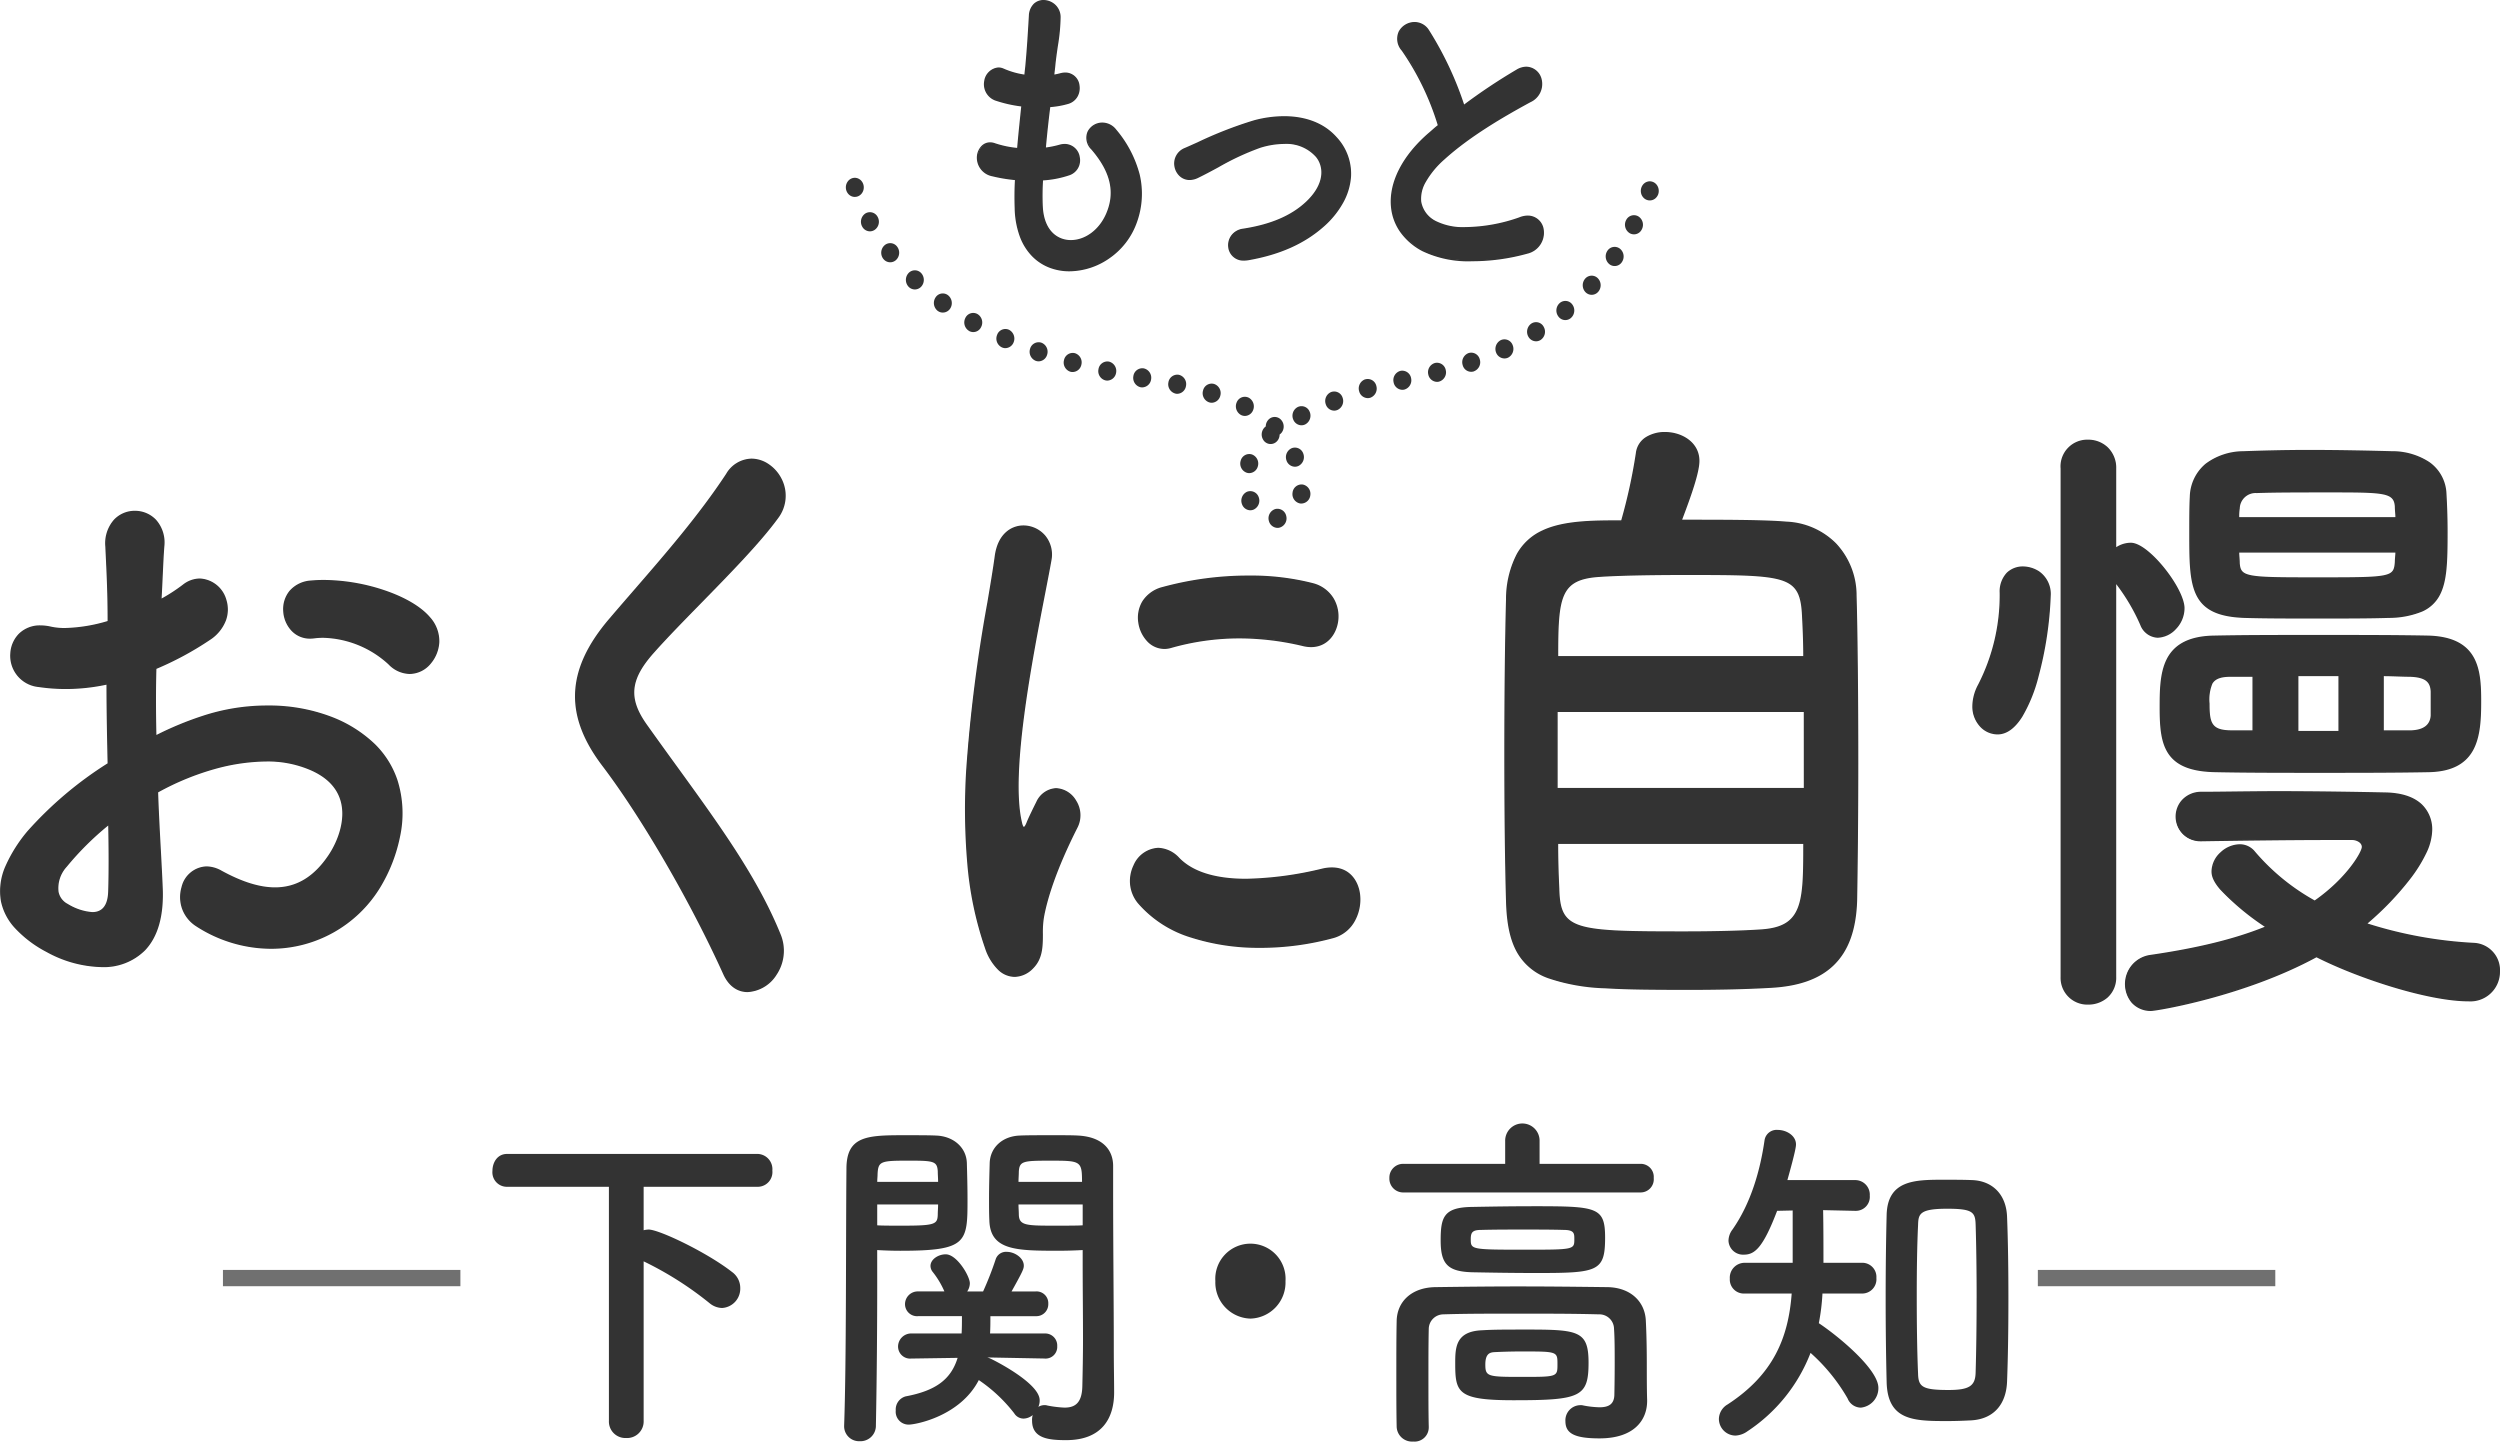 <svg xmlns="http://www.w3.org/2000/svg" width="460.281" height="265.408" viewBox="0 0 460.281 265.408"><defs><style>.a{fill:#707070;}.b{fill:#333;}</style></defs><g transform="translate(-387.633 -7995.699)"><g transform="translate(428.679 8202.559)"><path class="a" d="M1146.93,6926h-43.719v-3h43.719Z" transform="translate(-769.065 -6896.051)"/><g transform="translate(49.619 0)"><path class="b" d="M21.442,12.759H2.68A2.668,2.668,0,0,1,0,9.831C0,8.27.914,6.709,2.68,6.709H48.916a2.807,2.807,0,0,1,2.619,3.057,2.712,2.712,0,0,1-2.619,2.992H27.838v8a4.436,4.436,0,0,1,.914-.13c1.949,0,10.782,4.228,15.351,7.807a3.625,3.625,0,0,1,1.523,2.992,3.561,3.561,0,0,1-3.35,3.643,3.743,3.743,0,0,1-2.254-.846,62.375,62.375,0,0,0-12.183-7.742v29.34a3.055,3.055,0,0,1-3.228,3.188,3.039,3.039,0,0,1-3.167-3.188Z" transform="translate(0 -1.114)"/><path class="b" d="M89.005,29.637c0,7.286-.061,17.109-.244,26.412a2.843,2.843,0,0,1-2.985,2.862,2.75,2.75,0,0,1-2.863-2.732v-.13c.426-12.035.3-33.567.426-47.294,0-5.985,3.716-6.181,10.477-6.181,2.437,0,4.935,0,6.091.066,3.107.13,5.483,2.147,5.6,5.009.061,2.212.122,4.489.122,6.7,0,8-.061,9.5-12.365,9.5-1.645,0-3.168-.064-4.265-.129Zm11.209-18.475c0-.716-.062-1.366-.062-1.952-.121-1.886-.792-1.952-5.482-1.952-5.056,0-5.482.13-5.6,2.472,0,.455-.061.911-.061,1.431ZM89.005,15.325v3.838c.914.065,2.741.065,4.629.065,6.03,0,6.458-.26,6.518-2.017,0-.585.062-1.236.062-1.886Zm30.823,28.363-10.6-.2a2.433,2.433,0,0,1,.426.13c.548.2,9.259,4.554,9.259,7.742a2.792,2.792,0,0,1-.244,1.236,2.063,2.063,0,0,1,1.157-.325,1.421,1.421,0,0,1,.487.065,20.686,20.686,0,0,0,3.168.39c1.888,0,3.228-.781,3.289-3.968.061-2.6.122-5.6.122-8.653,0-4.684-.061-9.628-.061-13.726V23.717c-1.1.065-2.741.129-4.508.129-7.676,0-12.488-.064-12.671-5.529-.061-1.236-.061-2.6-.061-3.968,0-2.212.061-4.489.122-6.7.122-2.862,2.376-4.879,5.483-5.009,1.157-.066,3.776-.066,6.274-.066,1.827,0,3.533,0,4.568.066,4.569.26,6.4,2.732,6.4,5.594v4.814c0,9.758.122,20.427.122,28.754,0,3.122.061,5.855.061,8.131,0,4.684-2.193,8.782-8.832,8.782-3.107,0-6.275-.26-6.275-3.578a3.03,3.03,0,0,1,.123-1.041,2.777,2.777,0,0,1-1.645.651,2.024,2.024,0,0,1-1.766-.976,28.208,28.208,0,0,0-6.519-6.115c-3.411,6.635-11.574,8.2-12.914,8.2a2.369,2.369,0,0,1-2.376-2.6,2.5,2.5,0,0,1,1.828-2.6c5.543-1.041,8.345-3.122,9.563-7.091l-8.468.129h-.061a2.222,2.222,0,0,1-2.437-2.212,2.422,2.422,0,0,1,2.5-2.407h9.2c.061-.976.061-2.082.061-3.188H96.559a2.222,2.222,0,0,1-2.437-2.212,2.355,2.355,0,0,1,2.437-2.342h4.813a16.022,16.022,0,0,0-2.194-3.643,1.8,1.8,0,0,1-.365-1.041c0-1.237,1.462-2.147,2.8-2.147,2.071,0,4.447,4.032,4.447,5.334a2.722,2.722,0,0,1-.487,1.5H108.5a59.047,59.047,0,0,0,2.315-5.921,2,2,0,0,1,2.071-1.365c1.4,0,3.107,1.106,3.107,2.537,0,.585-.183,1.041-2.254,4.749h4.447a2.165,2.165,0,0,1,2.315,2.277,2.2,2.2,0,0,1-2.315,2.277h-8.345c0,1.106,0,2.147-.061,3.188h10.051a2.214,2.214,0,0,1,2.315,2.342,2.149,2.149,0,0,1-2.255,2.277Zm6.884-32.527c0-3.838-.244-3.9-5.787-3.9-5.057,0-5.726.065-5.848,2.017,0,.585-.061,1.236-.061,1.886Zm.122,4.163H115.016c0,.651.061,1.3.061,1.886.061,2.017,1.4,2.017,6.823,2.017,2.01,0,4.081,0,4.934-.065Z" transform="translate(-18.163 -0.427)"/><path class="b" d="M176.889,40.313a6.65,6.65,0,0,1-6.457-6.9,6.471,6.471,0,1,1,12.914,0,6.65,6.65,0,0,1-6.457,6.9" transform="translate(-37.335 -4.403)"/><path class="b" d="M214.078,12.686a2.547,2.547,0,0,1-2.619-2.667,2.531,2.531,0,0,1,2.619-2.6h18.7V3.253a3.169,3.169,0,1,1,6.335,0V7.417h18.64a2.4,2.4,0,0,1,2.376,2.6,2.425,2.425,0,0,1-2.376,2.667Zm38.864,31.225c0-2.082,0-4.358-.122-6.115a2.7,2.7,0,0,0-2.8-2.667c-4.629-.13-9.808-.13-14.864-.13-4.995,0-9.807,0-13.767.13a2.714,2.714,0,0,0-2.68,2.667c-.061,2.6-.061,5.855-.061,9.107s0,6.441.061,8.913v.13a2.613,2.613,0,0,1-2.863,2.6,2.829,2.829,0,0,1-3.046-2.732c-.061-2.862-.061-6.246-.061-9.693,0-3.383,0-6.83.061-9.758.061-3.579,2.741-6.181,7.127-6.245,4.629-.065,9.93-.131,15.412-.131s11.086.066,16.265.131c4.2.064,6.883,2.6,7.066,6.115.183,3.448.183,7.156.183,8.977,0,.781,0,3.9.061,5.66v.194c0,3.578-2.437,6.9-8.772,6.9-4.751,0-6.274-.976-6.274-3.188a2.79,2.79,0,0,1,2.741-2.928,1.922,1.922,0,0,1,.609.066,17.312,17.312,0,0,0,2.924.325c1.645,0,2.741-.52,2.741-2.408,0,0,.061-2.731.061-5.92M238.566,27.518c-3.959,0-8.223-.066-11.513-.131-4.812-.064-6.153-1.43-6.153-5.855,0-4.293.548-6.115,5.788-6.18,3.35-.065,7.371-.13,11.269-.13,11.757,0,13.219.13,13.219,5.79,0,6.246-1.34,6.506-12.61,6.506m-2.924,10.408c10.478,0,12.488,0,12.488,6.115,0,6.311-1.523,6.9-13.767,6.9-10.3,0-10.782-1.367-10.782-6.766,0-2.927.062-5.92,4.935-6.115,2.01-.13,4.568-.13,7.127-.13M243.5,19.581c-2.253-.065-4.812-.065-7.371-.065s-5.178,0-7.675.065c-1.645,0-2.011.39-2.011,1.691,0,1.952,0,1.952,10.539,1.952,8.528,0,8.528-.064,8.528-1.952,0-1.041,0-1.691-2.01-1.691M235.764,41.96c-1.888,0-3.777.065-5.056.13-.731.065-1.584.26-1.584,2.277,0,2.213.426,2.277,6.64,2.277,6.64,0,6.64,0,6.64-2.342s0-2.342-6.64-2.342" transform="translate(-46.322 0)"/><path class="b" d="M308.213,31.525a39,39,0,0,1-.67,5.464c3.533,2.342,10.965,8.458,10.965,11.905a3.592,3.592,0,0,1-3.228,3.643,2.662,2.662,0,0,1-2.437-1.691,33.66,33.66,0,0,0-6.823-8.392A30.386,30.386,0,0,1,294.385,56.9a4.07,4.07,0,0,1-2.193.781,3.079,3.079,0,0,1-3.047-3.057,3.165,3.165,0,0,1,1.585-2.667c8.406-5.464,11.208-12.23,11.817-20.427h-8.711a2.578,2.578,0,0,1-2.68-2.732,2.738,2.738,0,0,1,2.68-2.927h8.893V16.237l-2.863.066c-2.558,6.7-4.081,8.066-6.091,8.066a2.688,2.688,0,0,1-2.863-2.537,3.469,3.469,0,0,1,.731-2.082c3.411-4.88,5.117-10.929,5.909-16.459a2.252,2.252,0,0,1,2.437-1.886c1.584,0,3.35,1.041,3.35,2.667,0,.325-.061,1.171-1.584,6.57h12.488a2.684,2.684,0,0,1,2.68,2.863,2.57,2.57,0,0,1-2.558,2.8h-.122l-5.909-.131c.061,2.993.061,6.9.061,9.693h7.188a2.6,2.6,0,0,1,2.558,2.8,2.624,2.624,0,0,1-2.558,2.862ZM331.24,55.009c-6.214,0-11.026-.065-11.209-7.156-.122-4.88-.183-10.149-.183-15.418,0-5.334.061-10.6.183-15.418.183-6.375,5.177-6.44,10.478-6.44,1.766,0,3.594,0,5.238.065,3.716.13,6.335,2.6,6.457,6.83.183,4.619.244,9.759.244,14.963s-.061,10.409-.244,15.223c-.122,4.1-2.315,6.96-6.579,7.221-1.279.065-2.8.13-4.386.13m5.36-22.7c0-4.814-.061-9.563-.183-13.4-.061-2.342-.487-2.993-5.238-2.993-5.117,0-5.3.976-5.361,2.993-.183,3.773-.244,8.392-.244,13.01,0,5.074.061,10.214.244,14.377.061,2.407.793,2.992,5.6,2.992,3.777,0,4.934-.716,4.995-3.188.122-4.1.183-8.978.183-13.792" transform="translate(-63.34 -0.233)"/></g><path class="a" d="M1146.93,6926h-43.719v-3h43.719Z" transform="translate(-1103.211 -6896.051)"/></g><g transform="translate(387.772 8075.375)"><g transform="translate(0 0)"><path class="b" d="M29.81,83.605c.839,16.856-12.581,16.62-21.176,11.905C-3.842,88.675-.382,80.305,5.174,73.469A68.975,68.975,0,0,1,19.956,60.974c-.1-4.95-.21-10.019-.21-14.733a35.039,35.039,0,0,1-12.581.471c-7.757-1.061-6.5-12.848,2.2-10.844,2.621.589,6.5.118,10.588-1.062,0-5.54-.21-9.311-.419-13.79-.419-8.722,11.112-8.486,10.588-.118-.209,2.593-.314,6.365-.524,9.9a30.846,30.846,0,0,0,4.194-2.711c5.661-4.243,12.055,5.069,4.716,10.02a57.907,57.907,0,0,1-9.854,5.3c-.1,3.654-.1,8.015,0,12.494a60.191,60.191,0,0,1,8.806-3.654c9.016-2.947,17.927-2,23.274.118C78.034,59.088,75.2,75,69.857,83.723,63.043,94.8,48.366,98.575,36.205,90.8c-5.976-3.89-1.887-13.556,4.507-10.02,8.178,4.479,14.888,4.6,19.92-2.947,2.515-3.772,5.451-12.14-3.67-15.913-4.087-1.767-9.644-2.121-16.982-.235a49.6,49.6,0,0,0-11.008,4.479c.21,6.247.629,12.376.839,17.444M12.2,79.834c-2.2,2.712-2.2,5.776.211,7.073,4.508,2.475,7.548,2.122,7.653-2.475.1-3.183.1-7.544,0-12.377A53.986,53.986,0,0,0,12.2,79.834M71.639,42.587c-2.726-2.711-8.492-5.541-13.838-4.833-6.4.824-8.073-9.666-.524-10.373S75.309,29.621,79.083,34.1a6.226,6.226,0,0,1,.1,8.368c-1.782,2.122-4.928,2.711-7.549.118" transform="translate(-0.142 -0.035)"/><path class="b" d="M18.669,98.416a21.852,21.852,0,0,1-10.1-2.781A21.422,21.422,0,0,1,2.626,91.1,10.4,10.4,0,0,1,.173,86.29a11.288,11.288,0,0,1,.914-6.642A26.86,26.86,0,0,1,5.064,73.38,68.866,68.866,0,0,1,19.813,60.9c-.1-4.566-.205-9.724-.208-14.482a35.8,35.8,0,0,1-7.488.8,34.082,34.082,0,0,1-4.971-.362A5.779,5.779,0,0,1,1.9,40.624a5.591,5.591,0,0,1,1.546-3.554A5.483,5.483,0,0,1,7.466,35.5a8.653,8.653,0,0,1,1.934.233,11.8,11.8,0,0,0,2.559.25A29.64,29.64,0,0,0,19.814,34.7c0-4.912-.174-8.509-.355-12.316-.021-.448-.043-.9-.064-1.362a6.577,6.577,0,0,1,1.606-5,5.246,5.246,0,0,1,3.84-1.62,5.357,5.357,0,0,1,3.9,1.661,6.289,6.289,0,0,1,1.526,4.84c-.121,1.5-.207,3.392-.3,5.4-.064,1.4-.129,2.837-.211,4.252a31.557,31.557,0,0,0,3.953-2.581,5.1,5.1,0,0,1,3.084-1.107,5.349,5.349,0,0,1,4.9,3.959,5.907,5.907,0,0,1-.1,3.788,7.517,7.517,0,0,1-3,3.61A57.871,57.871,0,0,1,28.8,43.507c-.1,3.588-.1,7.788,0,12.169a60.249,60.249,0,0,1,8.625-3.558,37.965,37.965,0,0,1,11.814-1.869,32.215,32.215,0,0,1,11.557,1.99,23.8,23.8,0,0,1,8.233,5.114,16.745,16.745,0,0,1,4.137,6.587A20.337,20.337,0,0,1,73.634,74.5a29.111,29.111,0,0,1-3.657,9.3A23.528,23.528,0,0,1,49.856,95.046h0a25.494,25.494,0,0,1-13.725-4.131,6.423,6.423,0,0,1-2.66-3.387,6.522,6.522,0,0,1-.045-3.851,4.912,4.912,0,0,1,4.591-3.806,5.721,5.721,0,0,1,2.766.782c3.784,2.073,7.01,3.08,9.86,3.08,3.959,0,7.189-1.957,9.874-5.982,1.731-2.6,3.207-6.6,2.156-10.06-.753-2.475-2.691-4.374-5.762-5.644a19.84,19.84,0,0,0-7.9-1.485,36.513,36.513,0,0,0-8.993,1.257,48.732,48.732,0,0,0-10.9,4.426c.123,3.629.313,7.163.5,10.581.129,2.4.252,4.675.338,6.774.261,5.244-.829,9.188-3.238,11.721A10.759,10.759,0,0,1,18.669,98.416Zm1.218-52.351v.176c0,4.831.111,10.09.21,14.73l0,.079-.066.043A68.667,68.667,0,0,0,5.282,73.56C1.317,78.439-.264,82.586.451,86.235,1.126,89.677,3.9,92.756,8.7,95.387a21.562,21.562,0,0,0,9.967,2.746,10.485,10.485,0,0,0,7.839-3.008c2.354-2.474,3.417-6.348,3.16-11.513-.087-2.1-.209-4.368-.338-6.771-.186-3.448-.377-7.013-.5-10.675l0-.088.078-.041a49.168,49.168,0,0,1,11.04-4.491,36.791,36.791,0,0,1,9.062-1.266,20.117,20.117,0,0,1,8.011,1.508c3.151,1.3,5.144,3.262,5.923,5.822,1.08,3.551-.424,7.649-2.191,10.3a14.8,14.8,0,0,1-4.661,4.649,10.572,10.572,0,0,1-5.448,1.458c-2.9,0-6.168-1.019-10-3.116a5.444,5.444,0,0,0-2.629-.747,4.636,4.636,0,0,0-4.32,3.6,6.071,6.071,0,0,0,2.588,6.92,25.214,25.214,0,0,0,13.572,4.086h0a23.186,23.186,0,0,0,19.88-11.114c3.047-4.97,5.475-12.734,3.154-19.619-1.747-5.183-5.854-9.061-12.2-11.528a31.928,31.928,0,0,0-11.453-1.97,37.682,37.682,0,0,0-11.726,1.855,59.524,59.524,0,0,0-8.784,3.645l-.2.105-.005-.227c-.105-4.5-.105-8.827,0-12.5l0-.091.084-.035a57.619,57.619,0,0,0,9.83-5.291c2.675-1.8,3.793-4.452,2.989-7.081a5.065,5.065,0,0,0-4.627-3.758,4.819,4.819,0,0,0-2.914,1.05,31.255,31.255,0,0,1-4.213,2.723l-.222.116.015-.25c.089-1.493.158-3.021.226-4.5.092-2.008.178-3.9.3-5.4a6.012,6.012,0,0,0-1.45-4.626,5.073,5.073,0,0,0-3.693-1.572,4.965,4.965,0,0,0-3.635,1.532,6.3,6.3,0,0,0-1.528,4.787c.022.461.043.913.064,1.362.183,3.837.355,7.462.355,12.436v.106l-.1.03a30.074,30.074,0,0,1-8.036,1.321,12.076,12.076,0,0,1-2.622-.257,8.372,8.372,0,0,0-1.871-.226,5.04,5.04,0,0,0-5.284,4.862,5.5,5.5,0,0,0,5,5.929,33.8,33.8,0,0,0,4.931.359,35.531,35.531,0,0,0,7.6-.828ZM17,88.57h0a10.336,10.336,0,0,1-4.66-1.539,3.466,3.466,0,0,1-1.833-2.423,6.1,6.1,0,0,1,1.581-4.863,54.382,54.382,0,0,1,7.884-7.8l.225-.183.006.289c.1,4.814.1,9.212,0,12.385a5.139,5.139,0,0,1-.884,3.12A2.811,2.811,0,0,1,17,88.57Zm2.926-16.222a53.874,53.874,0,0,0-7.618,7.575,5.829,5.829,0,0,0-1.523,4.629,3.192,3.192,0,0,0,1.69,2.23A10.078,10.078,0,0,0,17,88.287c1.879,0,2.861-1.3,2.92-3.859C20.021,81.323,20.023,77.044,19.925,72.348Zm55.5-27.9a5.538,5.538,0,0,1-3.89-1.76,18.433,18.433,0,0,0-12.03-4.9,12.91,12.91,0,0,0-1.689.109,5.679,5.679,0,0,1-.722.047,4.626,4.626,0,0,1-3.563-1.6,5.752,5.752,0,0,1-1.391-3.538,5.319,5.319,0,0,1,1.13-3.619,5.651,5.651,0,0,1,3.991-1.949c.746-.07,1.535-.105,2.348-.105a35.864,35.864,0,0,1,11.22,1.907c3.771,1.281,6.739,3.045,8.359,4.967a6.576,6.576,0,0,1,1.7,4.591A6.689,6.689,0,0,1,79.3,42.56,5.088,5.088,0,0,1,75.429,44.447ZM59.509,37.5a17.708,17.708,0,0,1,7.017,1.574,17.53,17.53,0,0,1,5.212,3.41,5.262,5.262,0,0,0,3.69,1.678,4.806,4.806,0,0,0,3.65-1.786,6.1,6.1,0,0,0-.1-8.186c-1.588-1.885-4.512-3.618-8.234-4.883a35.574,35.574,0,0,0-11.129-1.892c-.8,0-1.584.035-2.321.1-3.756.352-4.969,3.06-4.865,5.273A4.85,4.85,0,0,0,57.1,37.659a5.391,5.391,0,0,0,.686-.045A13.2,13.2,0,0,1,59.509,37.5Z" transform="translate(-0.142 -0.035)"/><path class="b" d="M145.569,99.707c-6.081-13.437-14.992-28.76-22.226-38.307-6.918-9.077-6.918-17.445,1.259-26.992,7.128-8.368,15.2-17.092,21.491-26.639,4.822-7.191,14.257,1.179,9.33,8.015-5.242,7.19-16.354,17.445-22.854,24.753-4.508,5.068-4.717,8.6-1.258,13.438C141.794,68.707,150.7,79.786,155.842,92.4c3.25,7.9-6.919,14.851-10.273,7.308" transform="translate(-12.433 -0.106)"/><path class="b" d="M149.934,103.089c-1.945,0-3.541-1.181-4.494-3.325-6.029-13.321-14.954-28.7-22.209-38.279-3.56-4.67-5.215-9.057-5.06-13.41.159-4.476,2.228-8.977,6.324-13.76,1.448-1.7,2.967-3.452,4.437-5.147,5.917-6.823,12.035-13.877,17.043-21.478a5.556,5.556,0,0,1,4.687-2.822A5.7,5.7,0,0,1,153.853,5.9a7.143,7.143,0,0,1,2.329,2.653,6.83,6.83,0,0,1-.644,7.308c-3.278,4.5-8.8,10.14-14.14,15.6-3.231,3.3-6.282,6.421-8.723,9.166-4.394,4.94-4.721,8.41-1.249,13.261,1.892,2.659,3.73,5.2,5.508,7.649,7.953,10.975,14.822,20.453,19.039,30.805a7.94,7.94,0,0,1-.7,7.555A6.724,6.724,0,0,1,149.934,103.089Zm.728-97.938a5.285,5.285,0,0,0-4.452,2.7c-5.018,7.615-11.142,14.677-17.065,21.507-1.469,1.694-2.989,3.446-4.436,5.145-7.938,9.268-8.324,17.538-1.254,26.815,7.267,9.591,16.205,25,22.242,38.335.906,2.037,2.41,3.158,4.236,3.158a6.44,6.44,0,0,0,5.1-3.064,7.661,7.661,0,0,0,.677-7.29c-4.2-10.321-11.064-19.786-19.006-30.746-1.778-2.454-3.617-4.992-5.51-7.651-1.83-2.557-2.565-4.631-2.384-6.725s1.342-4.292,3.652-6.889c2.445-2.749,5.5-5.871,8.732-9.175,5.333-5.451,10.847-11.088,14.113-15.567a6.555,6.555,0,0,0,.622-7.013A6.243,6.243,0,0,0,150.662,5.152Z" transform="translate(-12.433 -0.106)"/><path class="b" d="M202.126,94.9c-8.387-23.221-.106-58.11,1.782-72.136,1.153-8.723,11.323-6.13,10.169.706-1.678,9.548-7.968,37.248-5.451,48.209.314,1.532.733,1.179,1.152.119.21-.589,1.363-2.948,1.782-3.773,3.25-5.775,9.75-.118,7.338,4.6-3.879,7.662-5.556,13.084-6.185,16.5-.629,3.182.629,6.836-1.992,9.429s-6.5,2.123-8.6-3.654m28.1-8.368c-4.3-5.3,1.992-13.673,7.444-8.133,5.66,5.775,18.24,3.89,26.417,2,8.492-2,9.016,10.49,2.1,12.494-11.218,3.182-28.411,2.83-35.959-6.365M236.2,39.5c-5.766,1.65-9.12-8.84-1.468-10.962,9.33-2.593,20.233-2.711,27.572-.707s5.346,13.083-1.782,11.315A47.406,47.406,0,0,0,236.2,39.5" transform="translate(-20.768 -0.016)"/><path class="b" d="M207.427,100.2a4.429,4.429,0,0,1-2.991-1.258,9.924,9.924,0,0,1-2.443-4A63.922,63.922,0,0,1,198.7,79.121a118.133,118.133,0,0,1-.18-17.09,280.769,280.769,0,0,1,3.906-30.853c.554-3.291,1.032-6.134,1.341-8.431.553-4.18,3.1-5.669,5.293-5.669a5.325,5.325,0,0,1,4.016,1.872,5.493,5.493,0,0,1,1.14,4.546c-.275,1.562-.673,3.612-1.134,5.985-2.4,12.353-6.418,33.028-4.319,42.169.187.913.37.924.372.924.019,0,.193-.023.511-.825.209-.587,1.348-2.92,1.788-3.785l0-.005a4.273,4.273,0,0,1,3.621-2.517,4.546,4.546,0,0,1,3.728,2.323,5.008,5.008,0,0,1,.239,4.925c-4.081,8.061-5.609,13.4-6.172,16.463a17,17,0,0,0-.211,3.2c-.008,2.223-.016,4.521-1.82,6.307A4.844,4.844,0,0,1,207.427,100.2Zm1.634-82.843c-2.077,0-4.484,1.425-5.013,5.423-.31,2.3-.788,5.146-1.343,8.44-2.785,16.55-7.446,44.25-.447,63.629a9.65,9.65,0,0,0,2.368,3.883,4.151,4.151,0,0,0,2.8,1.184,4.569,4.569,0,0,0,3.2-1.466c1.721-1.7,1.729-3.842,1.736-6.107a17.2,17.2,0,0,1,.216-3.249c.566-3.078,2.1-8.447,6.2-16.539a4.728,4.728,0,0,0-.228-4.649,4.263,4.263,0,0,0-3.486-2.188c-.93,0-2.269.411-3.373,2.371-.425.837-1.57,3.182-1.774,3.753-.277.7-.515,1.009-.775,1.009-.286,0-.486-.354-.649-1.147-2.112-9.2,1.913-29.908,4.318-42.283.461-2.372.859-4.42,1.133-5.979a5.214,5.214,0,0,0-1.077-4.315A5.038,5.038,0,0,0,209.061,17.361Zm43.6,77.494a40.824,40.824,0,0,1-12.7-1.874,20.991,20.991,0,0,1-9.846-6.357,6.438,6.438,0,0,1-1.434-3.526,6.693,6.693,0,0,1,.636-3.432,5.227,5.227,0,0,1,4.564-3.229,5.529,5.529,0,0,1,3.888,1.864c2.492,2.543,6.623,3.833,12.277,3.833a63.953,63.953,0,0,0,14.008-1.868,7.8,7.8,0,0,1,1.782-.22c3.319,0,4.855,2.487,5.185,4.814a8.209,8.209,0,0,1-.86,4.9,6.469,6.469,0,0,1-3.938,3.272A51.118,51.118,0,0,1,252.659,94.855ZM233.878,76.72a4.948,4.948,0,0,0-4.308,3.068,6.242,6.242,0,0,0,.762,6.657c5.805,7.072,16.481,8.128,22.327,8.128a50.826,50.826,0,0,0,13.483-1.81c3.563-1.032,5.027-4.821,4.6-7.862-.314-2.21-1.767-4.571-4.9-4.571a7.52,7.52,0,0,0-1.718.213,64.233,64.233,0,0,1-14.072,1.875c-5.733,0-9.931-1.318-12.479-3.917A5.256,5.256,0,0,0,233.878,76.72Zm1.107-36.9a4.329,4.329,0,0,1-3.23-1.494,6.337,6.337,0,0,1-1.562-3.416,5.892,5.892,0,0,1,.749-3.852,6.167,6.167,0,0,1,3.75-2.652,60.092,60.092,0,0,1,15.863-2.1A45.787,45.787,0,0,1,262.338,27.7a6.26,6.26,0,0,1,3.846,2.827,6.523,6.523,0,0,1,.823,4.184c-.319,2.376-1.989,4.773-5,4.773a6.332,6.332,0,0,1-1.519-.194,50.594,50.594,0,0,0-11.656-1.41,45.921,45.921,0,0,0-12.594,1.763,4.549,4.549,0,0,1-1.249.181Zm15.57-13.228a59.805,59.805,0,0,0-15.788,2.086,5.425,5.425,0,0,0-4.295,6.193c.308,2.262,1.994,4.665,4.513,4.666h0a4.269,4.269,0,0,0,1.172-.17,46.2,46.2,0,0,1,12.672-1.773,50.876,50.876,0,0,1,11.722,1.418A6.054,6.054,0,0,0,262,39.2c2.843,0,4.421-2.274,4.723-4.528a5.925,5.925,0,0,0-4.463-6.7A45.5,45.5,0,0,0,250.554,26.591Z" transform="translate(-20.768 -0.016)"/><path class="b" d="M361.047,16.644c7.339.471,12.58,5.658,12.79,13.437.21,7.544.314,19.449.314,30.882,0,9.783-.1,19.331-.209,25.224-.315,10.962-5.872,15.559-16.04,16.031-4.088.236-9.226.354-14.362.354-25.055,0-33.547-.236-33.966-16.149-.21-7.072-.314-17.091-.314-27.228,0-10.254.1-20.627.314-28.407.524-14.262,10.064-14.381,21.177-14.381a99.746,99.746,0,0,0,2.726-12.494C333.79,1.321,336.2.142,338.717.142c2.936,0,6.186,1.768,6.186,5.186,0,2-1.364,6.011-3.25,10.963,7.547,0,15.305,0,19.393.354M364.4,51.416H318.8V65.678h45.6ZM364.3,41.4c0-2.712-.1-5.187-.21-7.191-.314-8.015-2.621-8.015-21.909-8.015-6.186,0-12.162.118-15.517.354-7.442.471-7.757,3.89-7.757,14.852ZM318.9,75.7c0,3.182.1,6.129.21,8.368.211,7.779,2.726,8.016,23.273,8.016,5.137,0,10.379-.119,13.838-.354,8.072-.472,8.072-5.069,8.072-16.031Z" transform="translate(-32.295 -0.142)"/><path class="b" d="M338.717,0c3.067,0,6.327,1.867,6.327,5.328,0,2.129-1.522,6.443-3.186,10.821,7.463,0,15.143,0,19.2.354a13.692,13.692,0,0,1,9.158,4.021,13.973,13.973,0,0,1,3.762,9.553c.2,7.069.314,18.615.314,30.886,0,9.937-.108,19.547-.209,25.227-.157,5.45-1.586,9.391-4.369,12.049-2.646,2.527-6.507,3.875-11.806,4.121-3.956.228-9.059.354-14.369.354-6.594,0-11.589-.02-15.827-.286a35.837,35.837,0,0,1-10.445-1.831,10.608,10.608,0,0,1-5.857-4.869c-1.242-2.251-1.87-5.207-1.978-9.3-.2-6.738-.315-16.664-.315-27.232,0-10.642.115-21,.315-28.411a18.062,18.062,0,0,1,1.985-8.33,10.251,10.251,0,0,1,4.713-4.333c3.9-1.843,9.292-1.856,14.513-1.856a99.894,99.894,0,0,0,2.692-12.371A4,4,0,0,1,335.194.937,6.556,6.556,0,0,1,338.717,0Zm4.822,102.43c5.3,0,10.4-.125,14.354-.353,10.555-.489,15.609-5.54,15.907-15.894.1-5.677.209-15.285.209-25.22,0-12.268-.117-23.811-.313-30.878-.206-7.6-5.174-12.819-12.658-13.3-4.085-.353-11.863-.353-19.384-.353h-.205l.073-.192c1.683-4.418,3.24-8.8,3.24-10.912,0-3.277-3.114-5.045-6.044-5.045-2.149,0-4.775.955-5.1,3.647a100.22,100.22,0,0,1-2.73,12.516l-.03.1h-.106c-5.224,0-10.625,0-14.5,1.829-4.221,1.993-6.3,5.938-6.536,12.416-.2,7.409-.314,17.762-.314,28.4,0,10.565.115,20.488.314,27.224.207,7.865,2.425,11.9,7.654,13.914C322.542,102.329,330.683,102.43,343.539,102.43Zm-1.362-76.38c9.715,0,15.066,0,18.115,1.009a4.8,4.8,0,0,1,3.078,2.451,11.46,11.46,0,0,1,.858,4.691c.09,1.719.21,4.338.21,7.2v.141H318.762V41.4c0-5.393.077-9.1,1.1-11.417,1.016-2.3,2.983-3.335,6.79-3.576C329.8,26.182,335.609,26.05,342.177,26.05Zm21.977,15.206c0-2.8-.121-5.352-.209-7.042-.152-3.877-.751-5.9-3.742-6.886s-8.34-.995-18.026-.995c-6.562,0-12.359.132-15.507.353-3.735.237-5.571,1.192-6.55,3.408-.992,2.245-1.074,5.881-1.076,11.162Zm-45.5,10.019h45.886V65.82H318.657Zm45.6.283H318.94v13.98h45.32Zm-45.5,24h45.676V75.7c0,5.455,0,9.4-1.019,12-1.053,2.691-3.2,3.938-7.186,4.172-3.265.222-8.441.354-13.847.354-10.14,0-16.036-.051-19.306-1.1-3.341-1.069-4-3.215-4.109-7.056-.141-3.014-.21-5.753-.21-8.372Zm45.393.283h-45.11c0,2.572.071,5.263.209,8.22.1,3.791.714,5.774,3.912,6.8,3.23,1.034,9.108,1.084,19.22,1.084,5.4,0,10.569-.132,13.829-.353,3.91-.229,5.921-1.386,6.941-3.992C364.146,85.063,364.155,81.19,364.155,75.839Z" transform="translate(-32.295 -0.142)"/><path class="b" d="M405.432,50.462a8.428,8.428,0,0,1,1.048-3.89A36.43,36.43,0,0,0,410.464,29.6c0-3.3,1.991-4.715,4.193-4.715a4.893,4.893,0,0,1,4.927,5.3c0,5.541-2.725,25.343-9.644,25.343a4.771,4.771,0,0,1-4.508-5.069M421.681,6.733a4.783,4.783,0,0,1,4.927-5.186,4.927,4.927,0,0,1,5.032,5.186V21.466a4.866,4.866,0,0,1,2.831-.943c3.25,0,9.75,8.368,9.75,11.905a5.321,5.321,0,0,1-4.823,5.3,3.448,3.448,0,0,1-3.04-2.239,35.574,35.574,0,0,0-4.718-7.9v72.725a4.979,4.979,0,0,1-9.959,0Zm25.684,68.482a4.207,4.207,0,0,1-4.508-4.361,4.424,4.424,0,0,1,4.508-4.479c3.984,0,8.911-.118,13.943-.118,7.025,0,14.467.118,20.023.236,6.291.118,8.492,3.3,8.492,6.836,0,5.187-6.6,12.613-12.055,17.209a78.174,78.174,0,0,0,19.918,3.654,4.9,4.9,0,0,1,4.613,5.186,5.3,5.3,0,0,1-5.662,5.3c-7.443,0-20.338-4.243-27.991-8.133-13.418,7.308-29.563,9.9-30.4,9.9a4.561,4.561,0,0,1-4.717-4.834,5.1,5.1,0,0,1,4.4-5.186c9.016-1.3,16.039-3.065,21.49-5.3-9.225-6.483-9.959-8.84-9.959-10.255a5.247,5.247,0,0,1,5.032-4.833,3.436,3.436,0,0,1,2.622,1.179,40.177,40.177,0,0,0,11.218,9.195c6.08-4.243,8.806-9.077,8.806-10.02s-1.153-1.414-1.888-1.414h-4.3c-6.814,0-16.144.119-23.483.236ZM469.275,62.6c-6.814,0-13.523,0-19.08-.118-9.435-.118-10.273-4.833-10.273-11.67,0-6.365.1-13.083,9.96-13.2,5.451-.118,12.265-.118,19.289-.118s14.153,0,20.023.118c9.226.236,9.645,6.247,9.645,11.9,0,6.483-.524,12.848-9.645,12.966-6.08.118-13.1.118-19.919.118M468.857,34.2c-4.928,0-9.75,0-13.524-.118-9.959-.354-9.959-5.658-9.959-15.559,0-2.475,0-4.833.1-6.6.314-5.186,4.088-8.015,9.75-8.251,3.144-.118,7.443-.236,11.952-.236,5.451,0,11.112.118,15.305.236,5.346.117,9.644,2.592,9.959,7.661.1,1.768.21,4.361.21,7.072,0,10.254-.21,15.324-10.693,15.677-3.46.118-8.282.118-13.1.118M457.01,44.923h-4.194c-3.879,0-3.984,1.886-3.984,5.068,0,3.655.42,5.068,4.194,5.068h3.984Zm26.313-29.114c0-.707-.1-1.414-.1-2.122-.21-2.711-2.1-2.711-12.476-2.711-4.717,0-9.645,0-13.1.118a3.047,3.047,0,0,0-3.251,2.947,10.1,10.1,0,0,0-.1,1.768Zm-29.039,6.247c0,.707.1,1.414.1,2.123.211,2.711,1.573,2.711,14.468,2.711,13.418,0,14.152,0,14.362-2.948,0-.589.1-1.3.1-1.886ZM472.84,44.8h-7.653V55.177h7.653Zm16.983,2.947c-.1-1.65-.839-2.711-3.879-2.829-1.573,0-3.25-.118-5.032-.118V55.059h5.242c2.725-.117,3.564-1.413,3.669-2.829Z" transform="translate(-42.299 -0.132)"/><path class="b" d="M426.608,1.405a5.216,5.216,0,0,1,3.556,1.349,5.239,5.239,0,0,1,1.618,3.979V21.2a4.938,4.938,0,0,1,2.69-.819c1.809,0,4.391,2.417,6.2,4.679,2.24,2.795,3.687,5.687,3.687,7.368a5.568,5.568,0,0,1-1.586,3.855,4.807,4.807,0,0,1-3.379,1.591,3.6,3.6,0,0,1-3.168-2.32l0-.005A36.187,36.187,0,0,0,431.781,28v72.325a4.9,4.9,0,0,1-1.62,3.82,5.371,5.371,0,0,1-3.553,1.273,4.919,4.919,0,0,1-5.068-5.093V6.733A4.923,4.923,0,0,1,426.608,1.405Zm4.89,20.333V6.733a4.807,4.807,0,0,0-4.89-5.045,4.655,4.655,0,0,0-4.785,5.045v93.589a4.838,4.838,0,0,0,9.676,0V27.2l.251.3a35.886,35.886,0,0,1,4.738,7.929,3.329,3.329,0,0,0,2.911,2.156,4.588,4.588,0,0,0,3.174-1.5,5.286,5.286,0,0,0,1.507-3.659c0-1.6-1.457-4.485-3.625-7.191-2.261-2.821-4.554-4.573-5.983-4.573a4.732,4.732,0,0,0-2.75.917ZM467.18,3.291c5.72,0,11.482.128,15.309.236a12.418,12.418,0,0,1,6.944,2,7.429,7.429,0,0,1,3.152,5.794c.078,1.323.21,4,.21,7.081,0,5.533-.1,9.077-1.431,11.617a6.655,6.655,0,0,1-3.251,3.032,16.186,16.186,0,0,1-6.148,1.17c-3.463.118-8.366.118-13.108.118-5.015,0-9.752,0-13.529-.118-10.1-.358-10.1-5.808-10.1-15.7,0-2.487,0-4.837.1-6.609a8.145,8.145,0,0,1,2.921-6.083,11.653,11.653,0,0,1,6.964-2.3C458.093,3.42,462.5,3.291,467.18,3.291Zm1.677,30.764c4.74,0,9.641,0,13.1-.118,5.016-.169,7.754-1.38,9.157-4.05,1.3-2.483,1.4-6,1.4-11.486,0-3.071-.131-5.744-.209-7.064-.284-4.586-3.956-7.4-9.821-7.528-3.826-.108-9.585-.236-15.3-.236-4.679,0-9.079.128-11.946.236-5.812.242-9.316,3.2-9.614,8.118-.1,1.764-.1,4.109-.1,6.592,0,4.872,0,8.72,1.231,11.3,1.281,2.683,3.93,3.953,8.591,4.119C459.109,34.055,463.844,34.055,468.857,34.055Zm1.886-23.221c5.157,0,8.269,0,10.078.341,1.758.332,2.422.986,2.539,2.5v.011c0,.348.026.705.052,1.05s.053.712.053,1.071v.141H454.143v-.141a10.3,10.3,0,0,1,.1-1.785,3.188,3.188,0,0,1,3.391-3.071C461.1,10.835,466,10.835,470.743,10.835Zm12.334,2.858c-.093-1.187-.49-1.9-2.309-2.238-1.782-.336-4.885-.336-10.025-.336-4.741,0-9.643,0-13.1.118a2.915,2.915,0,0,0-3.114,2.815l0,.015a9.3,9.3,0,0,0-.1,1.6h28.754c-.006-.3-.028-.61-.051-.909C483.1,14.41,483.078,14.05,483.077,13.693Zm-28.934,8.221h29.322v.142c0,.3-.027.633-.053.954s-.052.643-.052.932v.01c-.1,1.42-.309,2.311-2.342,2.708-1.889.369-5.289.371-12.039.371h-.122c-6.464,0-10.024,0-12.015-.341-2.069-.354-2.485-1.089-2.595-2.5v-.011c0-.349-.026-.706-.052-1.052s-.052-.712-.052-1.071Zm29.037.283H454.428c.006.3.028.61.05.909.026.349.052.709.052,1.067.1,1.311.455,1.912,2.36,2.238,1.967.337,5.519.337,11.967.337h.118c6.524,0,10.126,0,11.988-.366,1.787-.349,2.009-.981,2.113-2.445,0-.3.027-.63.053-.949C483.152,22.722,483.174,22.449,483.18,22.2Zm-68.523,2.546a5.6,5.6,0,0,1,2.935.908,5.086,5.086,0,0,1,2.133,4.538,66.679,66.679,0,0,1-2.233,14.787,28.179,28.179,0,0,1-3.008,7.451c-1.362,2.154-2.891,3.247-4.545,3.247a4.4,4.4,0,0,1-3.263-1.475,5.483,5.483,0,0,1-1.387-3.735,8.617,8.617,0,0,1,1.063-3.955A36.058,36.058,0,0,0,410.322,29.6a5.06,5.06,0,0,1,1.313-3.7A4.238,4.238,0,0,1,414.657,24.743ZM409.94,55.39c3.642,0,5.969-5.7,7.28-10.49a66.347,66.347,0,0,0,2.223-14.712,4.769,4.769,0,0,0-4.785-5.162c-1.959,0-4.052,1.2-4.052,4.573a39.788,39.788,0,0,1-1.013,8.961,32.159,32.159,0,0,1-2.988,8.08,8.336,8.336,0,0,0-1.03,3.822C405.573,53.226,407.491,55.39,409.94,55.39Zm59.231-18.034c6.959,0,14.154,0,20.026.118,4.206.107,6.955,1.413,8.4,3.991,1.274,2.269,1.381,5.223,1.381,8.055,0,3.157-.11,6.447-1.419,8.936-1.448,2.753-4.185,4.118-8.367,4.172-6.081.118-13.116.118-19.92.118-6.955,0-13.525,0-19.083-.118-4.471-.056-7.264-1.129-8.789-3.377-1.351-1.993-1.623-4.7-1.623-8.434,0-3.016,0-6.435,1.3-9.007,1.447-2.864,4.326-4.282,8.8-4.336C455.331,37.356,462.054,37.356,469.171,37.356Zm.1,25.106c6.8,0,13.837,0,19.916-.118,4.069-.053,6.725-1.368,8.121-4.021,1.279-2.431,1.386-5.682,1.386-8.8,0-2.794-.1-5.707-1.345-7.916-1.4-2.484-4.065-3.742-8.163-3.847-5.868-.118-13.062-.118-20.02-.118-7.115,0-13.836,0-19.286.118-4.36.052-7.157,1.42-8.552,4.18-1.269,2.512-1.269,5.895-1.269,8.879,0,6.676.727,11.411,10.134,11.528C455.754,62.462,462.322,62.462,469.275,62.462Zm-4.23-17.8h7.936V55.318h-7.936Zm7.653.283h-7.37V55.035h7.37Zm8.073-.283h.142c.921,0,1.814.031,2.678.062.82.029,1.595.056,2.354.056h.005a5.144,5.144,0,0,1,3.126.873,2.736,2.736,0,0,1,.889,2.088v4.5a2.889,2.889,0,0,1-.9,2,4.5,4.5,0,0,1-2.907.964h-5.389Zm5.17.4c-.763,0-1.539-.027-2.361-.056s-1.66-.058-2.527-.061v9.971h5.1c2.215-.1,3.4-1,3.531-2.692V47.756C489.58,46.18,488.918,45.18,485.941,45.064Zm-33.125-.283h4.336V55.2h-4.125c-1.932,0-3.017-.366-3.628-1.223-.592-.832-.708-2.092-.708-3.987a7.822,7.822,0,0,1,.557-3.8C449.821,45.216,450.922,44.781,452.816,44.781Zm4.053.283h-4.053c-1.782,0-2.808.392-3.324,1.271a7.659,7.659,0,0,0-.518,3.656c0,3.576.349,4.927,4.053,4.927h3.842Zm4.439,21.052c7.366,0,14.956.128,20.026.236,2.964.056,5.218.787,6.7,2.175a6.38,6.38,0,0,1,1.932,4.8,10.326,10.326,0,0,1-1.131,4.291,26.549,26.549,0,0,1-2.882,4.62,54.306,54.306,0,0,1-7.9,8.244,77.7,77.7,0,0,0,19.645,3.566,5.042,5.042,0,0,1,4.745,5.327,5.444,5.444,0,0,1-5.8,5.445c-7.405,0-20.271-4.205-27.988-8.114-13.327,7.238-29.454,9.883-30.4,9.883a4.673,4.673,0,0,1-3.645-1.537,5.42,5.42,0,0,1,3.308-8.764c8.746-1.258,15.69-2.959,21.22-5.2a46.512,46.512,0,0,1-8.254-6.9c-1.369-1.615-1.554-2.584-1.554-3.319a4.855,4.855,0,0,1,1.658-3.493,5.311,5.311,0,0,1,3.516-1.481,3.559,3.559,0,0,1,2.727,1.226,39.823,39.823,0,0,0,11.1,9.122c5.969-4.189,8.672-8.971,8.672-9.853,0-.82-1.033-1.273-1.746-1.273h-4.3c-7.55,0-17.952.148-23.481.236h-.107a4.561,4.561,0,0,1-3.5-7.587,4.782,4.782,0,0,1,3.494-1.535h.005c1.875,0,3.959-.026,6.166-.054C456.045,66.148,458.645,66.116,461.308,66.116Zm35.329,38.425a5.17,5.17,0,0,0,5.52-5.162,4.768,4.768,0,0,0-4.478-5.045,77.558,77.558,0,0,1-19.958-3.661l-.236-.081.191-.161a54.165,54.165,0,0,0,8.05-8.361c2.587-3.416,3.955-6.438,3.955-8.741,0-2.442-1.085-6.559-8.353-6.695-5.069-.108-12.657-.236-20.02-.236-2.662,0-5.26.033-7.774.064-2.206.028-4.29.054-6.166.054A4.28,4.28,0,0,0,443,70.854a4.067,4.067,0,0,0,4.366,4.22h.1c5.527-.088,15.931-.236,23.483-.236h4.3c.851,0,2.029.541,2.029,1.556,0,.54-.739,2.039-2.152,3.859a30.869,30.869,0,0,1-6.714,6.277l-.073.051-.077-.044a40.127,40.127,0,0,1-11.257-9.227,3.283,3.283,0,0,0-2.513-1.128c-2.215,0-4.89,2.093-4.89,4.691,0,1.574,1.176,4.01,9.9,10.14l.211.149-.239.1c-5.59,2.3-12.63,4.034-21.524,5.313a4.969,4.969,0,0,0-4.282,5.046,4.447,4.447,0,0,0,4.576,4.692,78.914,78.914,0,0,0,10.447-2.206,93.815,93.815,0,0,0,19.887-7.679l.065-.036.066.034C476.391,100.328,489.252,104.541,496.637,104.541Z" transform="translate(-42.299 -0.132)"/></g></g><g transform="translate(543.365 7995.841)"><g transform="translate(0 0)"><path class="b" d="M37.577,37.9c.334,8.5,9.017,8.144,11.911,1.545,1.948-4.459.39-8.382-2.727-12.007-2.9-3.388,1.892-6.539,4.341-3.507,4.341,5.349,5.9,11,3.786,17-4.008,11.295-21.764,13.255-22.21-2.615-.056-1.664-.056-3.448.056-5.291a28.559,28.559,0,0,1-4.285-.713c-4.509-1.308-2.783-6.954.39-5.825a18.465,18.465,0,0,0,4.286.892c.223-2.615.5-5.231.779-7.906a23.965,23.965,0,0,1-4.619-1.01c-4.23-1.545-1.781-7.015,1.169-5.707a14.941,14.941,0,0,0,4.007,1.129c.056-.713.168-1.485.224-2.2.334-3.746.444-6,.612-8.8.277-4.161,5.566-3.209,5.566.3,0,2.794-.557,5.053-.946,8.56-.056.713-.167,1.426-.223,2.14a9.548,9.548,0,0,0,1.391-.3c3.619-.892,4.565,4.4,1.28,5.41a16.289,16.289,0,0,1-3.4.594c-.334,2.675-.612,5.231-.835,7.728a17.892,17.892,0,0,0,2.671-.535c3.673-1.071,5.066,4.161,1.781,5.349a18.857,18.857,0,0,1-4.953.952,47.013,47.013,0,0,0-.056,4.814" transform="translate(-1.457 -0.142)"/><path class="b" d="M42.628,49.953a10.156,10.156,0,0,1-3.712-.677,8.98,8.98,0,0,1-3.18-2.1,10.357,10.357,0,0,1-2.253-3.624,16.144,16.144,0,0,1-.946-5.23c-.062-1.845-.046-3.537.048-5.166a28.676,28.676,0,0,1-4.17-.7h-.006A3.483,3.483,0,0,1,25.6,28.6a3.069,3.069,0,0,1,.785-1.679,2.217,2.217,0,0,1,1.634-.72,2.581,2.581,0,0,1,.865.157,18.326,18.326,0,0,0,4.109.872c.193-2.244.422-4.448.664-6.778l.089-.855a23.79,23.79,0,0,1-4.516-1,3.191,3.191,0,0,1-2.307-3.635,2.9,2.9,0,0,1,2.62-2.545,2.372,2.372,0,0,1,.965.212,14.829,14.829,0,0,0,3.821,1.1c.027-.314.064-.639.1-.955.041-.364.084-.74.111-1.094.28-3.143.4-5.25.534-7.481.025-.43.051-.866.078-1.315a3.243,3.243,0,0,1,.9-2.184A2.58,2.58,0,0,1,37.855,0,3.21,3.21,0,0,1,40,.849a3.131,3.131,0,0,1,1,2.335,34.778,34.778,0,0,1-.5,5.236c-.151,1.031-.307,2.1-.445,3.34-.028.355-.07.719-.111,1.071-.034.292-.069.593-.1.89a10.466,10.466,0,0,0,1.182-.266l.017,0a3.457,3.457,0,0,1,.826-.106,2.644,2.644,0,0,1,2.611,2.386,3.218,3.218,0,0,1-.343,2.017A2.9,2.9,0,0,1,42.4,19.132a15.937,15.937,0,0,1-3.31.588c-.328,2.637-.592,5.073-.8,7.435a17.685,17.685,0,0,0,2.476-.508,3.554,3.554,0,0,1,.992-.149,2.814,2.814,0,0,1,2.771,2.448,2.9,2.9,0,0,1-1.9,3.32,18.669,18.669,0,0,1-4.868.951c-.093,1.511-.109,3.042-.048,4.677C37.9,42.544,40.5,44.2,42.879,44.2h0c2.653,0,5.2-1.889,6.479-4.814,1.722-3.941.862-7.709-2.7-11.858a2.955,2.955,0,0,1-.7-3.291,3.019,3.019,0,0,1,2.73-1.673,3.237,3.237,0,0,1,2.533,1.276,21.035,21.035,0,0,1,4.341,8.311,15.474,15.474,0,0,1-.533,8.825,13.476,13.476,0,0,1-5.071,6.6A13.039,13.039,0,0,1,42.628,49.953ZM28.485,32.175a28.4,28.4,0,0,0,4.261.709l.137.012-.008.137c-.1,1.663-.119,3.39-.055,5.278.235,8.376,5.221,11.359,9.808,11.359a13.176,13.176,0,0,0,12.126-8.787c1.993-5.658.727-11.331-3.762-16.863a2.96,2.96,0,0,0-2.313-1.171,2.562,2.562,0,0,0-1.811,4.5,14.864,14.864,0,0,1,3.292,5.746,9.375,9.375,0,0,1-.543,6.409,8.865,8.865,0,0,1-2.938,3.7,6.583,6.583,0,0,1-3.8,1.287h0a4.948,4.948,0,0,1-3.7-1.611A7.7,7.7,0,0,1,37.436,37.9a46.992,46.992,0,0,1,.056-4.829l.008-.124.123-.009A18.526,18.526,0,0,0,42.538,32a2.6,2.6,0,0,0,1.712-3,2.538,2.538,0,0,0-2.493-2.214,3.274,3.274,0,0,0-.913.138,18.122,18.122,0,0,1-2.693.539l-.174.022.016-.175c.219-2.454.492-4.983.835-7.733l.014-.112.112-.011a16.216,16.216,0,0,0,3.366-.588,2.7,2.7,0,0,0,1.883-3.09,2.37,2.37,0,0,0-2.331-2.145,3.17,3.17,0,0,0-.755.1l-.015,0a9.593,9.593,0,0,1-1.394.3l-.171.02.013-.171c.028-.359.071-.723.112-1.075s.083-.711.111-1.064c.139-1.253.3-2.321.447-3.354a34.565,34.565,0,0,0,.5-5.195,2.854,2.854,0,0,0-2.865-2.9c-1.085,0-2.29.686-2.418,2.613-.027.448-.052.884-.078,1.314-.131,2.233-.254,4.343-.535,7.488-.028.357-.071.736-.112,1.1s-.084.74-.111,1.094l-.012.148-.147-.019a15.046,15.046,0,0,1-4.046-1.14,2.092,2.092,0,0,0-.851-.188A2.612,2.612,0,0,0,27.2,15.008a2.9,2.9,0,0,0,2.128,3.321l.005,0a23.756,23.756,0,0,0,4.585,1l.135.019-.117,1.126c-.247,2.377-.481,4.623-.676,6.913l-.012.14-.14-.011a18.469,18.469,0,0,1-4.318-.9,2.146,2.146,0,0,0-2.913,2.014A3.212,3.212,0,0,0,28.485,32.175Z" transform="translate(-1.457 -0.142)"/><path class="b" d="M77.773,47.61a2.825,2.825,0,1,1-1-5.528c5.065-.774,8.9-2.378,11.689-4.994,3.339-3.15,3.506-6.419,1.837-8.441-2.393-2.912-6.791-2.853-10.409-1.724-4.007,1.308-7.626,3.685-11.41,5.528-3.841,1.9-6.012-3.626-2.394-5.23,3.563-1.545,8.406-3.924,12.8-5.112,4.675-1.249,11.076-1.308,14.972,3.03,4.676,5.172,2.784,11.77-2.282,16.288-3.339,2.972-7.737,5.113-13.8,6.182" transform="translate(-3.641 0.015)"/><path class="b" d="M76.986,47.823a2.781,2.781,0,0,1-2.961-2.6,3.044,3.044,0,0,1,.6-2.064,3.2,3.2,0,0,1,2.128-1.215c5.092-.778,8.891-2.4,11.613-4.957,3.583-3.38,3.222-6.555,1.824-8.248a7.265,7.265,0,0,0-5.859-2.393,15.022,15.022,0,0,0-4.4.714,47.509,47.509,0,0,0-7.7,3.588c-1.205.652-2.451,1.326-3.7,1.932a3.619,3.619,0,0,1-1.6.408,2.675,2.675,0,0,1-1.837-.713,3.16,3.16,0,0,1-.935-1.668,3.063,3.063,0,0,1,1.862-3.514c.738-.32,1.527-.674,2.362-1.049a73.888,73.888,0,0,1,10.461-4.07,21.558,21.558,0,0,1,5.478-.742c2.833,0,6.805.662,9.636,3.814a9.849,9.849,0,0,1,2.7,7.226A11.5,11.5,0,0,1,95.2,37.179a16.452,16.452,0,0,1-3.525,4.354c-3.555,3.163-8.093,5.2-13.873,6.216A4.708,4.708,0,0,1,76.986,47.823Zm7.342-21.761a7.536,7.536,0,0,1,6.077,2.5,4.775,4.775,0,0,1,.99,3.911,8.776,8.776,0,0,1-2.839,4.723c-2.766,2.6-6.614,4.244-11.764,5.031A2.768,2.768,0,0,0,74.308,45.2a2.51,2.51,0,0,0,2.678,2.34,4.424,4.424,0,0,0,.762-.07c5.727-1.01,10.22-3.021,13.734-6.149,2.986-2.663,4.725-5.883,4.9-9.065a9.573,9.573,0,0,0-2.626-7.022c-2.762-3.075-6.65-3.72-9.426-3.72a21.271,21.271,0,0,0-5.4.732A73.682,73.682,0,0,0,68.5,26.3c-.836.375-1.626.73-2.364,1.05a2.788,2.788,0,0,0-1.7,3.2,2.582,2.582,0,0,0,2.5,2.156,3.341,3.341,0,0,0,1.479-.379c1.239-.6,2.483-1.276,3.685-1.927a47.72,47.72,0,0,1,7.744-3.609A15.311,15.311,0,0,1,84.328,26.062Z" transform="translate(-3.641 0.015)"/><path class="b" d="M108.5,9.217a3.017,3.017,0,1,1,4.786-3.626,62.021,62.021,0,0,1,6.513,13.85,105.393,105.393,0,0,1,9.8-6.538c3.785-2.259,6.68,3.447,2.393,5.766-5.677,3.091-11.41,6.538-15.807,10.52-5.511,4.994-5.678,9.451-1.336,11.71,3.9,2.081,11.856.535,15.195-.772,4.676-1.9,6.346,4.933,1.391,6.419-4.4,1.308-13.692,2.5-19.2-.475-8.014-4.34-7.68-13.969,1.336-21.638.557-.474,1.057-.95,1.615-1.366-1.448-4.7-4.119-10.521-6.68-13.851" transform="translate(-6.036 -0.112)"/><path class="b" d="M110.75,4.02A3.117,3.117,0,0,1,113.4,5.514a62.137,62.137,0,0,1,6.467,13.7,105.927,105.927,0,0,1,9.652-6.428,3.5,3.5,0,0,1,1.795-.539,2.969,2.969,0,0,1,2.838,2.36,3.674,3.674,0,0,1-2.1,4.192c-4.885,2.66-11.094,6.257-15.78,10.5a16.294,16.294,0,0,0-3.468,4.188,6.028,6.028,0,0,0-.834,3.608,4.955,4.955,0,0,0,2.937,3.684,11.221,11.221,0,0,0,5.205,1A30.8,30.8,0,0,0,129.986,40a4.281,4.281,0,0,1,1.606-.342h0a2.96,2.96,0,0,1,2.944,2.667,3.956,3.956,0,0,1-3.067,4.361,37.925,37.925,0,0,1-10.085,1.384,19.558,19.558,0,0,1-9.226-1.87,11.64,11.64,0,0,1-4.05-3.495,9.536,9.536,0,0,1-1.7-4.549c-.477-4.562,2.1-9.6,7.064-13.826.174-.148.344-.3.509-.444.347-.306.677-.6,1.033-.867A49.386,49.386,0,0,0,108.384,9.3a3.26,3.26,0,0,1-.564-3.514A3.314,3.314,0,0,1,110.75,4.02Zm8.973,15.653-.061-.188a61.9,61.9,0,0,0-6.5-13.816A2.843,2.843,0,0,0,110.75,4.3a3.025,3.025,0,0,0-2.676,1.613,2.992,2.992,0,0,0,.535,3.216,49.766,49.766,0,0,1,6.7,13.895l.029.1-.08.06c-.378.282-.726.589-1.095.913-.166.146-.337.3-.513.447-4.894,4.163-7.433,9.114-6.966,13.582a10.083,10.083,0,0,0,5.606,7.824,19.559,19.559,0,0,0,9.092,1.836,37.62,37.62,0,0,0,10-1.372,3.682,3.682,0,0,0,2.868-4.049,2.685,2.685,0,0,0-2.664-2.425h0a4,4,0,0,0-1.5.321,30.634,30.634,0,0,1-9.978,1.8,11.489,11.489,0,0,1-5.337-1.035,5.222,5.222,0,0,1-3.085-3.9,6.3,6.3,0,0,1,.866-3.778,16.571,16.571,0,0,1,3.527-4.264c4.708-4.264,10.935-7.872,15.835-10.54a3.4,3.4,0,0,0,1.961-3.874,2.69,2.69,0,0,0-2.564-2.146,3.221,3.221,0,0,0-1.65.5,105.607,105.607,0,0,0-9.784,6.53Z" transform="translate(-6.036 -0.112)"/><path class="b" d="M156.811,36.657a1.589,1.589,0,0,1-1.17-.514,1.81,1.81,0,0,1-.358-.563,1.862,1.862,0,0,1-.123-.675,1.838,1.838,0,0,1,.481-1.249,1.771,1.771,0,0,1,.255-.222,1.281,1.281,0,0,1,.283-.161,1.965,1.965,0,0,1,.311-.1,1.38,1.38,0,0,1,.641,0,1.964,1.964,0,0,1,.311.1,1.539,1.539,0,0,1,.283.161,1.766,1.766,0,0,1,.255.222,1.838,1.838,0,0,1,.481,1.249,1.861,1.861,0,0,1-.123.675,1.81,1.81,0,0,1-.358.563,1.533,1.533,0,0,1-.538.383,1.517,1.517,0,0,1-.632.131" transform="translate(-8.795 0.102)"/><path class="b" d="M78.038,95.578a1.785,1.785,0,0,1,1.2-2.146,1.659,1.659,0,0,1,2.009,1.279,1.768,1.768,0,0,1-1.2,2.136,1.414,1.414,0,0,1-.406.06,1.691,1.691,0,0,1-1.6-1.33m-4.924-2.992a1.815,1.815,0,0,1,.877-2.317,1.632,1.632,0,0,1,2.17.947,1.816,1.816,0,0,1-.887,2.307,1.6,1.6,0,0,1-.641.141,1.647,1.647,0,0,1-1.519-1.078m10.707-.171a1.744,1.744,0,0,1-1.415-1.985,1.672,1.672,0,0,1,1.858-1.511,1.741,1.741,0,0,1,1.415,1.974,1.7,1.7,0,0,1-1.641,1.531,1.633,1.633,0,0,1-.217-.01m-9.848-5.662a1.781,1.781,0,0,1-1.123-2.186,1.635,1.635,0,0,1,2.056-1.189,1.785,1.785,0,0,1,1.113,2.187,1.662,1.662,0,0,1-1.585,1.259,1.475,1.475,0,0,1-.462-.072m7.33-2.235a1.8,1.8,0,0,1,.943-2.278,1.622,1.622,0,0,1,2.141,1,1.813,1.813,0,0,1-.943,2.288,1.584,1.584,0,0,1-.594.12A1.676,1.676,0,0,1,81.3,84.518m-4.264-3.789a1.849,1.849,0,0,1,.377-2.458.491.491,0,0,1,.066-.04,1.79,1.79,0,0,1,.406-1.148,1.575,1.575,0,0,1,2.33-.161,1.841,1.841,0,0,1,.151,2.488,2.034,2.034,0,0,1-.34.312,1.769,1.769,0,0,1-.679,1.41,1.587,1.587,0,0,1-2.311-.4M82.557,77a1.8,1.8,0,0,1,.792-2.338,1.606,1.606,0,0,1,2.2.836,1.816,1.816,0,0,1-.792,2.347,1.587,1.587,0,0,1-.7.171A1.647,1.647,0,0,1,82.557,77m-9.631-.877a1.822,1.822,0,0,1-.792-2.347,1.611,1.611,0,0,1,2.2-.845,1.824,1.824,0,0,1,.792,2.346,1.646,1.646,0,0,1-1.5,1.017,1.587,1.587,0,0,1-.7-.171m15.612-1.944A1.791,1.791,0,0,1,89.5,71.9a1.622,1.622,0,0,1,2.122,1.029,1.807,1.807,0,0,1-.962,2.276V75.2a1.5,1.5,0,0,1-.585.12,1.651,1.651,0,0,1-1.538-1.138m-21.489-.393A1.772,1.772,0,0,1,65.935,71.6a1.622,1.622,0,0,1,2.047-1.188A1.771,1.771,0,0,1,69.1,72.6a1.671,1.671,0,0,1-1.585,1.269,1.488,1.488,0,0,1-.462-.081m27.62-2.035a1.783,1.783,0,0,1,1.1-2.2v.01a1.629,1.629,0,0,1,2.056,1.179,1.791,1.791,0,0,1-1.1,2.2,1.591,1.591,0,0,1-.481.071,1.659,1.659,0,0,1-1.575-1.259m-33.818.424a1.766,1.766,0,0,1-1.3-2.076,1.662,1.662,0,0,1,1.943-1.38A1.758,1.758,0,0,1,62.785,70.8a1.677,1.677,0,0,1-1.613,1.421,1.207,1.207,0,0,1-.321-.04m40.157-2.117a1.758,1.758,0,0,1,1.292-2.075,1.661,1.661,0,0,1,1.943,1.39,1.77,1.77,0,0,1-1.3,2.075,1.727,1.727,0,0,1-.321.03,1.676,1.676,0,0,1-1.613-1.42m-46.543.957A1.766,1.766,0,0,1,53.1,68.983a1.667,1.667,0,0,1,1.9-1.451,1.761,1.761,0,0,1,1.368,2.025,1.694,1.694,0,0,1-1.632,1.481,2.331,2.331,0,0,1-.264-.02M107.4,68.661a1.766,1.766,0,0,1,1.226-2.116,1.645,1.645,0,0,1,1.99,1.3,1.772,1.772,0,0,1-1.226,2.126,1.254,1.254,0,0,1-.377.05,1.677,1.677,0,0,1-1.613-1.36M47.965,69.749a1.75,1.75,0,0,1-1.283-2.075,1.654,1.654,0,0,1,1.943-1.38,1.774,1.774,0,0,1,1.292,2.085,1.693,1.693,0,0,1-1.623,1.41,1.956,1.956,0,0,1-.33-.04m-6.452-1.592A1.773,1.773,0,0,1,40.334,66a1.642,1.642,0,0,1,2.009-1.259,1.768,1.768,0,0,1,1.179,2.147,1.662,1.662,0,0,1-1.594,1.319,1.464,1.464,0,0,1-.415-.05m72.221-1.219a1.791,1.791,0,0,1,1.075-2.216,1.623,1.623,0,0,1,2.066,1.138,1.782,1.782,0,0,1-1.066,2.216v.01a1.618,1.618,0,0,1-2.075-1.148m-78.6-.786h0a1.8,1.8,0,0,1-1.047-2.226,1.634,1.634,0,0,1,2.085-1.118,1.78,1.78,0,0,1,1.047,2.226,1.661,1.661,0,0,1-1.566,1.209,1.606,1.606,0,0,1-.519-.091m84.767-1.49a1.824,1.824,0,0,1,.858-2.328,1.609,1.609,0,0,1,2.17.907,1.819,1.819,0,0,1-.849,2.327,1.545,1.545,0,0,1-.66.141,1.667,1.667,0,0,1-1.519-1.047m-91-.988a1.791,1.791,0,0,1-.887-2.3,1.613,1.613,0,0,1,2.16-.957,1.816,1.816,0,0,1,.887,2.307,1.658,1.658,0,0,1-1.528,1.088,1.439,1.439,0,0,1-.632-.141m96.917-1.985a1.837,1.837,0,0,1,.585-2.418,1.584,1.584,0,0,1,2.255.635,1.818,1.818,0,0,1-.585,2.408,1.586,1.586,0,0,1-.83.242,1.631,1.631,0,0,1-1.424-.866M22.854,60.652v-.01a1.815,1.815,0,0,1-.689-2.377,1.593,1.593,0,0,1,2.226-.735,1.806,1.806,0,0,1,.689,2.377,1.587,1.587,0,0,1-2.226.745m108.482-2.69a1.832,1.832,0,0,1,.283-2.468,1.571,1.571,0,0,1,2.311.3,1.846,1.846,0,0,1-.283,2.478,1.569,1.569,0,0,1-2.311-.312m-114.236-1v.01a1.855,1.855,0,0,1-.443-2.458,1.578,1.578,0,0,1,2.292-.463,1.841,1.841,0,0,1,.443,2.448,1.614,1.614,0,0,1-1.368.766,1.521,1.521,0,0,1-.924-.3M136.335,53.5A1.863,1.863,0,0,1,136.3,51a1.582,1.582,0,0,1,2.339-.03,1.839,1.839,0,0,1,.028,2.488,1.578,1.578,0,0,1-2.33.04M11.77,52.562a1.851,1.851,0,0,1-.132-2.488,1.582,1.582,0,0,1,2.33-.151,1.854,1.854,0,0,1,.132,2.5,1.6,1.6,0,0,1-1.226.584,1.585,1.585,0,0,1-1.1-.443m128.952-4.221a1.855,1.855,0,0,1-.34-2.468,1.587,1.587,0,0,1,2.311-.363,1.838,1.838,0,0,1,.34,2.468,1.573,1.573,0,0,1-2.311.363M7.063,47.374a1.845,1.845,0,0,1,.217-2.488,1.577,1.577,0,0,1,2.321.232,1.845,1.845,0,0,1-.217,2.488,1.586,1.586,0,0,1-1.057.4,1.6,1.6,0,0,1-1.264-.635m137.385-4.745a1.83,1.83,0,0,1-.613-2.408,1.6,1.6,0,0,1,2.255-.655,1.815,1.815,0,0,1,.613,2.4,1.587,1.587,0,0,1-2.255.665M3.176,41.43a1.83,1.83,0,0,1,.594-2.418,1.6,1.6,0,0,1,2.255.645,1.825,1.825,0,0,1-.594,2.408,1.586,1.586,0,0,1-.83.242,1.619,1.619,0,0,1-1.424-.876" transform="translate(-0.167 0.144)"/><path class="b" d="M1.651,36.017A1.589,1.589,0,0,1,.481,35.5,1.814,1.814,0,0,1,0,34.254a1.834,1.834,0,0,1,.481-1.239,1.086,1.086,0,0,1,.255-.222,1.323,1.323,0,0,1,.283-.161,1.247,1.247,0,0,1,.311-.1,1.381,1.381,0,0,1,.641,0,1.247,1.247,0,0,1,.311.1,2.024,2.024,0,0,1,.283.161,1.668,1.668,0,0,1,.255.222A1.834,1.834,0,0,1,3.3,34.254,1.814,1.814,0,0,1,2.821,35.5a1.675,1.675,0,0,1-.538.383,1.516,1.516,0,0,1-.632.131" transform="translate(0 0.097)"/></g></g></g></svg>